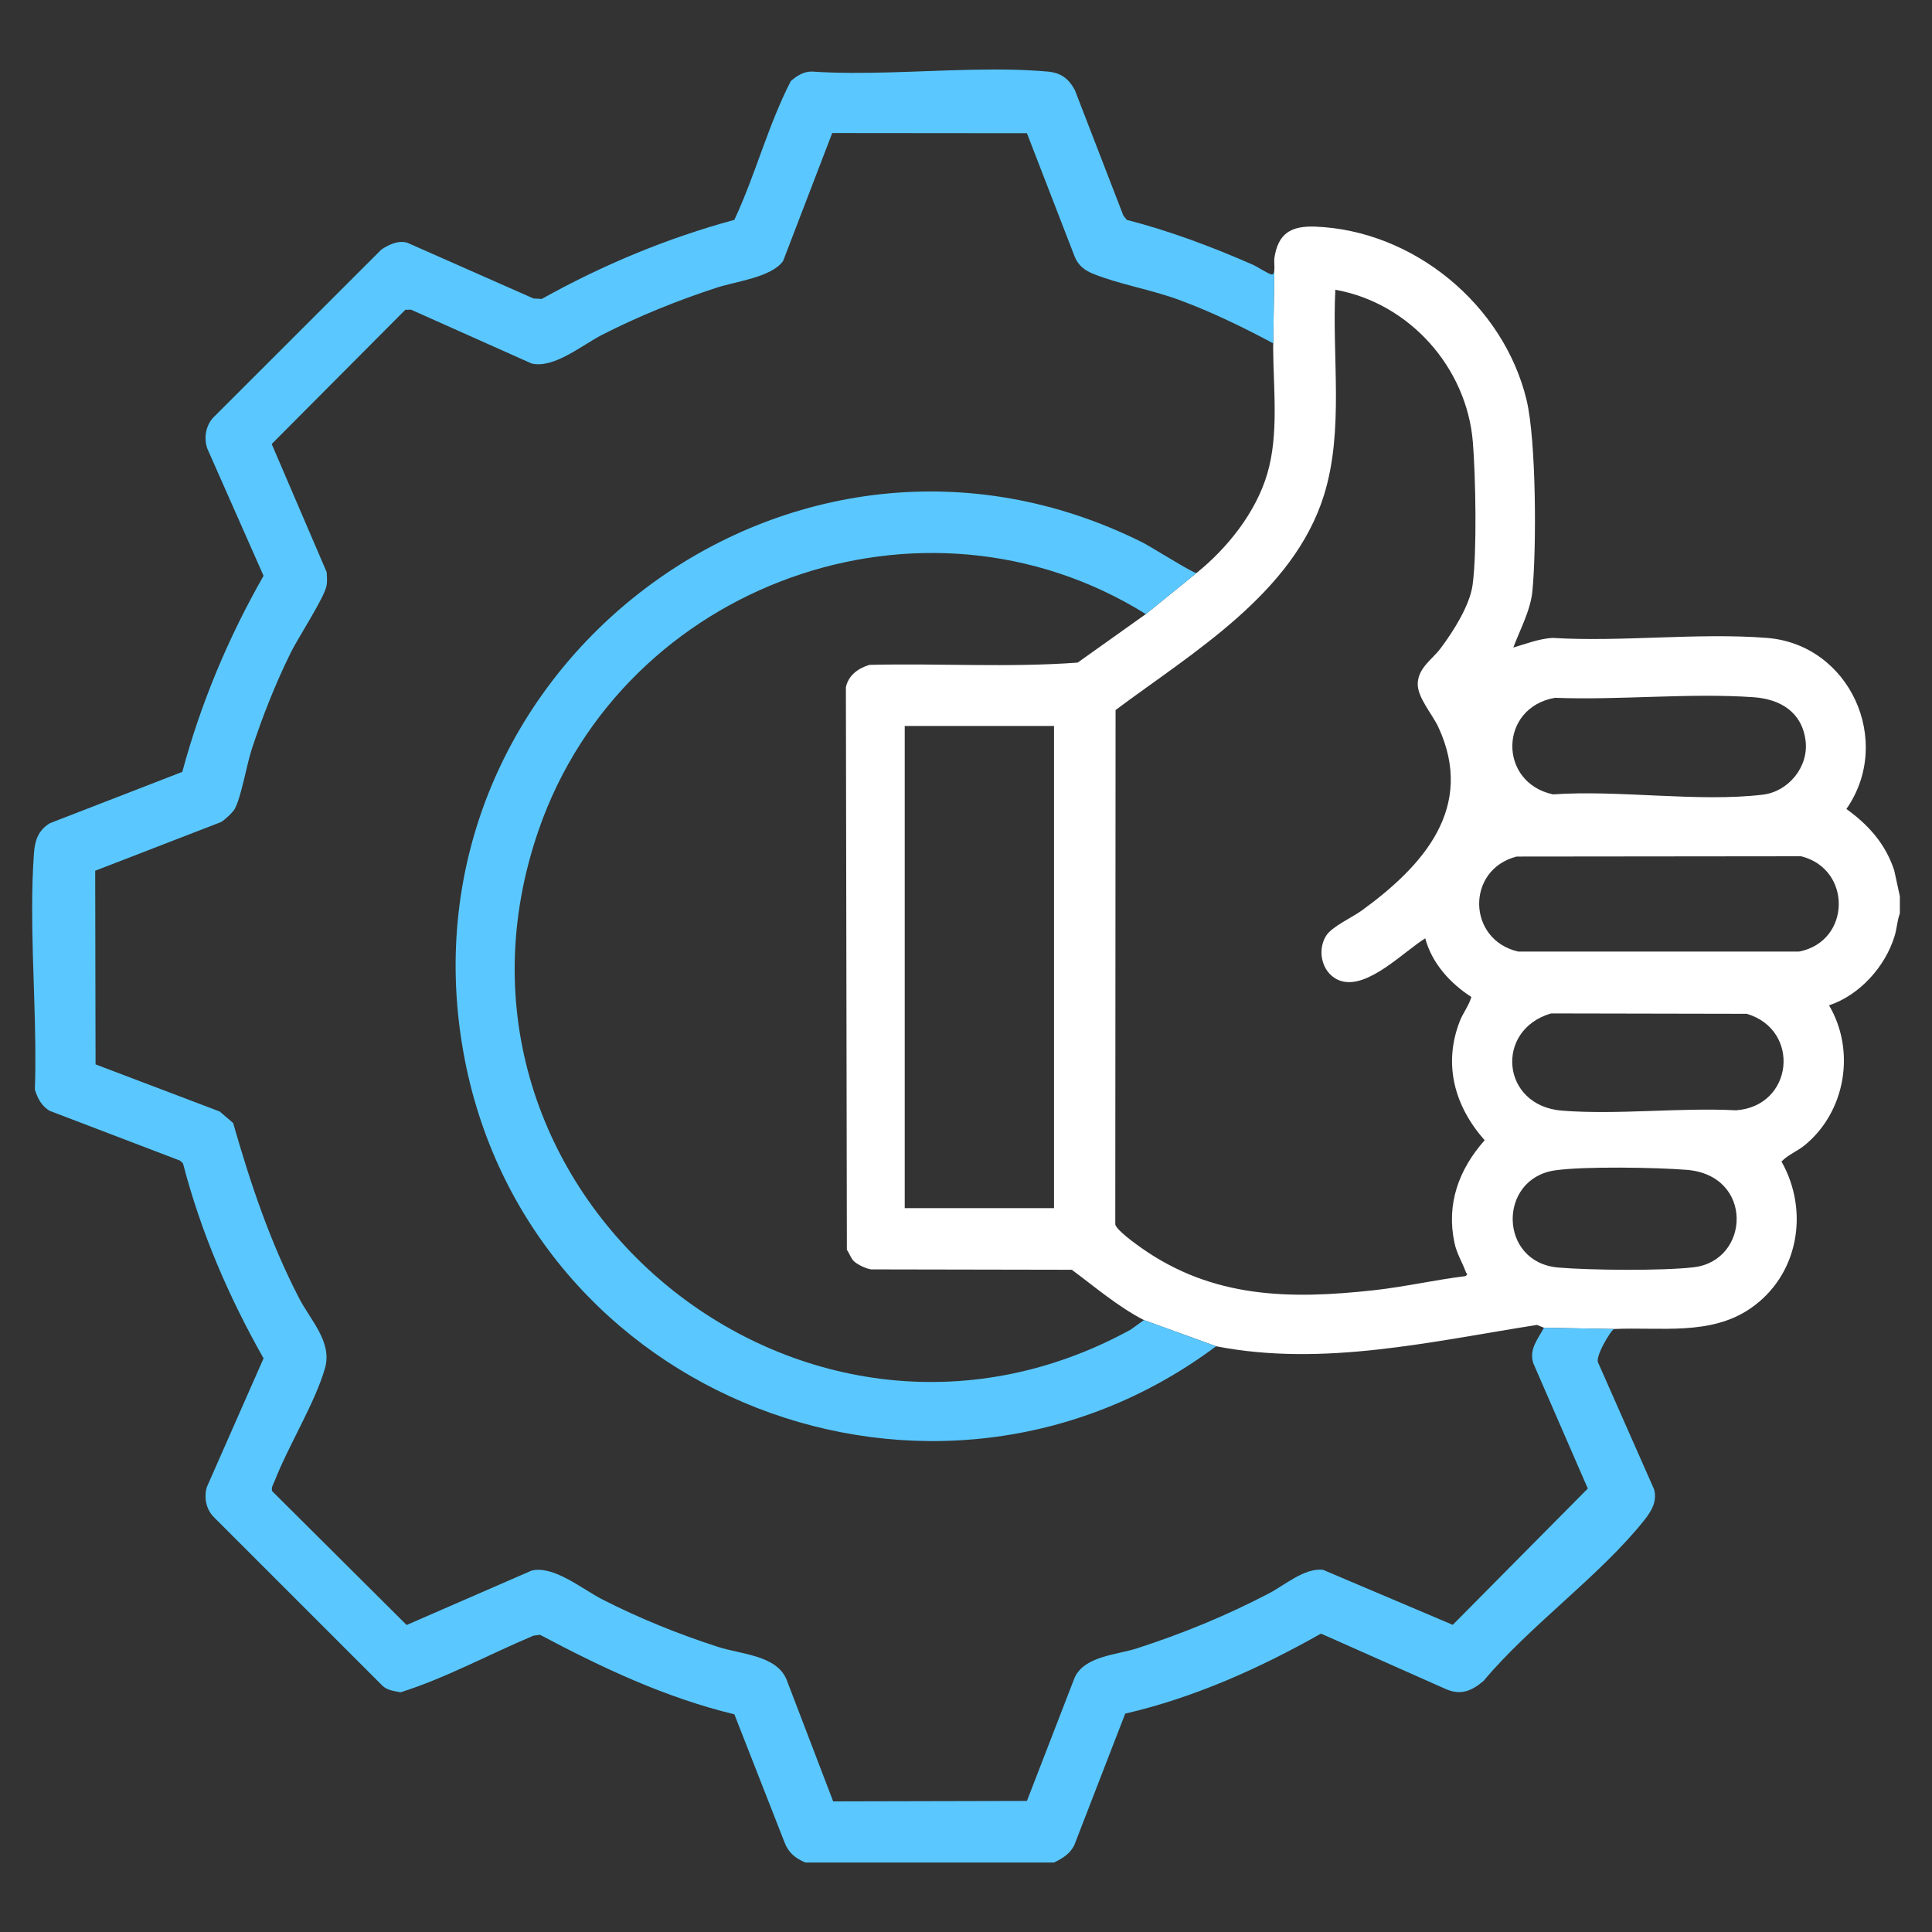 <svg xmlns="http://www.w3.org/2000/svg" id="Layer_1" data-name="Layer 1" viewBox="0 0 1000 1000"><rect x="0" y="0" width="1000" height="1000" fill="#333333" stroke="none"/><defs><style>      .cls-1 {        fill: #fff;      }      .cls-2 {        fill: #5ac8ff;      }    </style></defs><path class="cls-1" d="M980.44,450.5c-4.47-13.66-13.3-23.54-24.75-31.77,24.43-35.04,1.83-85.18-41.14-88.55-35.68-2.8-74.93,2.19-111,0-7.09.45-13.56,3.03-20.26,4.98,3.46-9.24,8.92-19.23,9.88-29.22,2.17-22.21,2-78.09-3.03-98.95-11.9-49.28-58.51-87.73-109.39-89.69-12.71-.47-19.29,3.63-21.16,16.46-.17,1.19.18,4.04,0,6.08l-.6,40.91c.17,21.18,2.91,43.98-3,64.29-5.87,20.15-20.69,38.67-36.7,51.56l-26.21,21.25-35.27,25.11c-35.6,2.64-71.93.3-107.78,1.18-5.78,1.72-10.87,5.35-12.2,11.56l.51,291.15c1.18,1.7,2.15,4.49,3.55,5.87,1.8,1.8,6.49,4.02,9.06,4.32l103.81.19c12.22,9.04,23.74,19.01,37.34,26.04l37.35,13.55c55.34,10.81,111.41-2.49,166.09-11.04l3.61,1.46,36.3.65c23.78-1.12,49.82,3.61,70.57-10.64,24.86-17.03,30.66-50.27,16.07-76.05,3.53-3.61,8.21-5.28,12.2-8.57,21.04-17.4,26.26-48.79,12.42-72.27,15.86-5.26,29.11-20.06,33.94-35.87,1.23-3.98,1.29-7.95,2.71-11.67v-8.91l-2.92-13.41h0ZM545.56,625.33h-77.27v-249.57h77.27v249.57ZM804.84,361.18c33.49,1.31,69.58-2.62,102.79-.3,13.92.96,25.12,7.75,26.94,22.57,1.64,13.45-8.85,26.28-22.15,27.87-33.4,3.99-74.39-2.56-108.59-.15-28.49-6.15-27.97-44.92,1.01-49.99h0ZM752.85,643.37c1.18,5.55,4.06,10.04,5.84,14.98.37,1.03,1.4.96-.15,2.17-15.76,1.93-31.4,5.52-47.19,7.28-43.72,4.83-83.46,4.25-120.54-21.85-2.95-2.08-12.98-9.26-13.54-12.22l.15-266.22c40.05-29.9,91.93-60.36,107.82-111.06,10.53-33.62,4.13-71.65,5.93-106.47,38.22,6.81,68.04,40.15,71.18,78.86,1.44,17.66,2.19,56.93-.13,73.88-1.46,10.76-10.14,24.32-16.61,32.91-4.27,5.7-11.38,9.86-11.79,17.98-.37,7.22,7.54,15.99,10.7,22.8,19.2,41.57-7.85,71.75-39.6,94.82-5.15,3.74-15.55,8.34-18.54,13.15-5.13,8.23-1.76,20.58,7.93,23.42,13.84,4.06,32.29-15.28,43.4-22.11,3.41,12.83,12.95,23.35,23.86,30.33-1.31,4.64-4.27,8.12-6.05,12.72-8.66,22.39-2.5,44.02,12.93,61.44-13.34,15.11-19.94,32.96-15.6,53.19h0ZM876.76,655.92c-16.24,1.93-53.57,1.57-70.25.15-30.89-2.66-31.32-45.99-1.67-50.29,14.95-2.17,52.37-1.53,68.12-.28,34.95,2.75,32.93,46.94,3.8,50.42ZM898.55,574.69c-29.22-1.5-61.14,2.43-90.06.18-31.6-2.5-34.91-41.79-5.67-50.32l101.36.2c28.12,8.44,24.01,47.88-5.63,49.94ZM931.24,492.52l-145.39.02c-26.47-6.05-27.2-42.38-.86-49.19l147.26-.15c26.45,6.61,25.87,44.06-1.01,49.32Z"></path><path class="cls-2" d="M851.13,786.77c-22.77,28.68-59.33,54.65-83.18,83.2-5.93,5.1-11.62,7.67-19.31,4.41l-64.9-28.83c-31.79,17.96-65.59,33.15-101.33,41.42l-26.41,68.21c-2.32,4.46-6.1,6.76-10.44,8.85h-128.76c-5.18-2.26-8.75-5.07-10.77-10.55l-25.93-66.17c-35.51-8.53-68.53-24.12-100.58-41.14l-3.39.45c-22.93,9.63-45.16,21.83-68.77,29.31-3.31-.65-7-1.01-9.49-3.49l-87.16-87.15c-4.06-4.08-5.22-10.16-3.65-15.58l29.36-66.63c-18-31.74-32.5-65.46-41.69-100.87l-1.51-1.46-67.37-25.73c-4.25-2.35-6.42-6.56-7.8-11.02,1.06-30.17-1.41-62.37-1.41-93.33,0-9.86.25-19.59.94-29.08.5-6.77,2.24-11.82,8.27-15.51l68.51-26.56c9.6-35.57,23.83-69.56,42.06-101.48l-29.13-65.89c-1.82-5.39-.9-11.51,2.93-15.85l87.17-87.12c3.89-2.57,8.68-4.92,13.43-3.54l65.31,28.85,4.23.26c31.49-17.55,64.88-31.5,99.74-40.95,10.96-23.41,17.4-48.89,29.22-71.81,3.03-2.73,6.66-4.99,10.89-4.95,26.79,1.81,55.58-.43,83.48-.94,7.2-.15,14.31-.17,21.31,0,5.81.15,11.52.45,17.13.94,6.98.61,10.93,3.55,14.2,9.56l25.13,65.01,1.76,2.19c22.32,5.76,43.96,13.9,65.03,23.12,2.88,1.27,7.31,4.38,9.75,5.11,1.06.31,1.46-.73,1.59-2.19l-.6,40.91c-.02-1.03-.02-2.05-.02-3.06-15.77-8.44-31.97-16.3-48.79-22.51-14.09-5.2-31.9-8.27-44.79-13.64-4.21-1.77-7.39-4.32-9.13-8.7l-24.72-63.89-100.78-.09-25.41,66.19c-5.85,8.48-24.69,10.65-34.63,13.92-20.22,6.62-39.98,14.61-58.93,24.25-10.4,5.31-25.16,17.75-36.67,14.91l-62.37-27.84-2.94.04-69.18,69.5,28.45,66.3c.17,2.23.32,4.53,0,6.76-.86,5.98-14.87,27.33-18.58,34.89-7.89,16.03-14.66,33.11-20.22,50.1-2.62,7.99-5.39,24.66-8.79,30.83-.98,1.78-5.24,5.78-7.09,6.79l-65.13,25.19.19,100.24,64.26,24.39,6.94,5.93c9.06,31.53,19.05,61.44,34.13,90.65,6,11.6,17.25,22.67,13.45,36.18-4.98,17.66-18.93,40.15-25.97,58.2-.62,1.59-2.11,3.82-1.36,5.58l69.56,69.24,64.65-28.14c11.51-2.84,26.29,9.62,36.67,14.91,19.16,9.77,39.18,17.87,59.68,24.51,12.16,3.95,30.4,4.34,35.62,16.89l24.16,63.13,100.29-.23,24.72-63.89c5.2-11.15,21.53-11.62,32.4-15.15,24.12-7.84,45.37-16.58,67.86-28.23,8.55-4.44,18.48-13.34,28.21-12.39l67.22,28.51,69.9-70.55-28.22-64.86c-2.3-7.37,2.38-12.42,5.52-18.37l36.3.65c-1.69.58-10.29,14.88-8.14,17.68l28.83,65.28c1.74,6.15-1.35,11.32-5.01,15.92h0Z"></path><path class="cls-2" d="M629.45,696.82c-145.86,108.94-357.75,27.07-389.65-152.5-35.23-198.4,170.57-354.1,351.67-263.49,4.19,2.11,26.15,15.92,27.82,15.77l-26.21,21.25c-115.25-71.82-270.06-15.73-314.23,111.62-64.62,186.3,134.85,352.81,306.35,258.76l6.9-4.96,37.35,13.55h0Z"></path></svg>